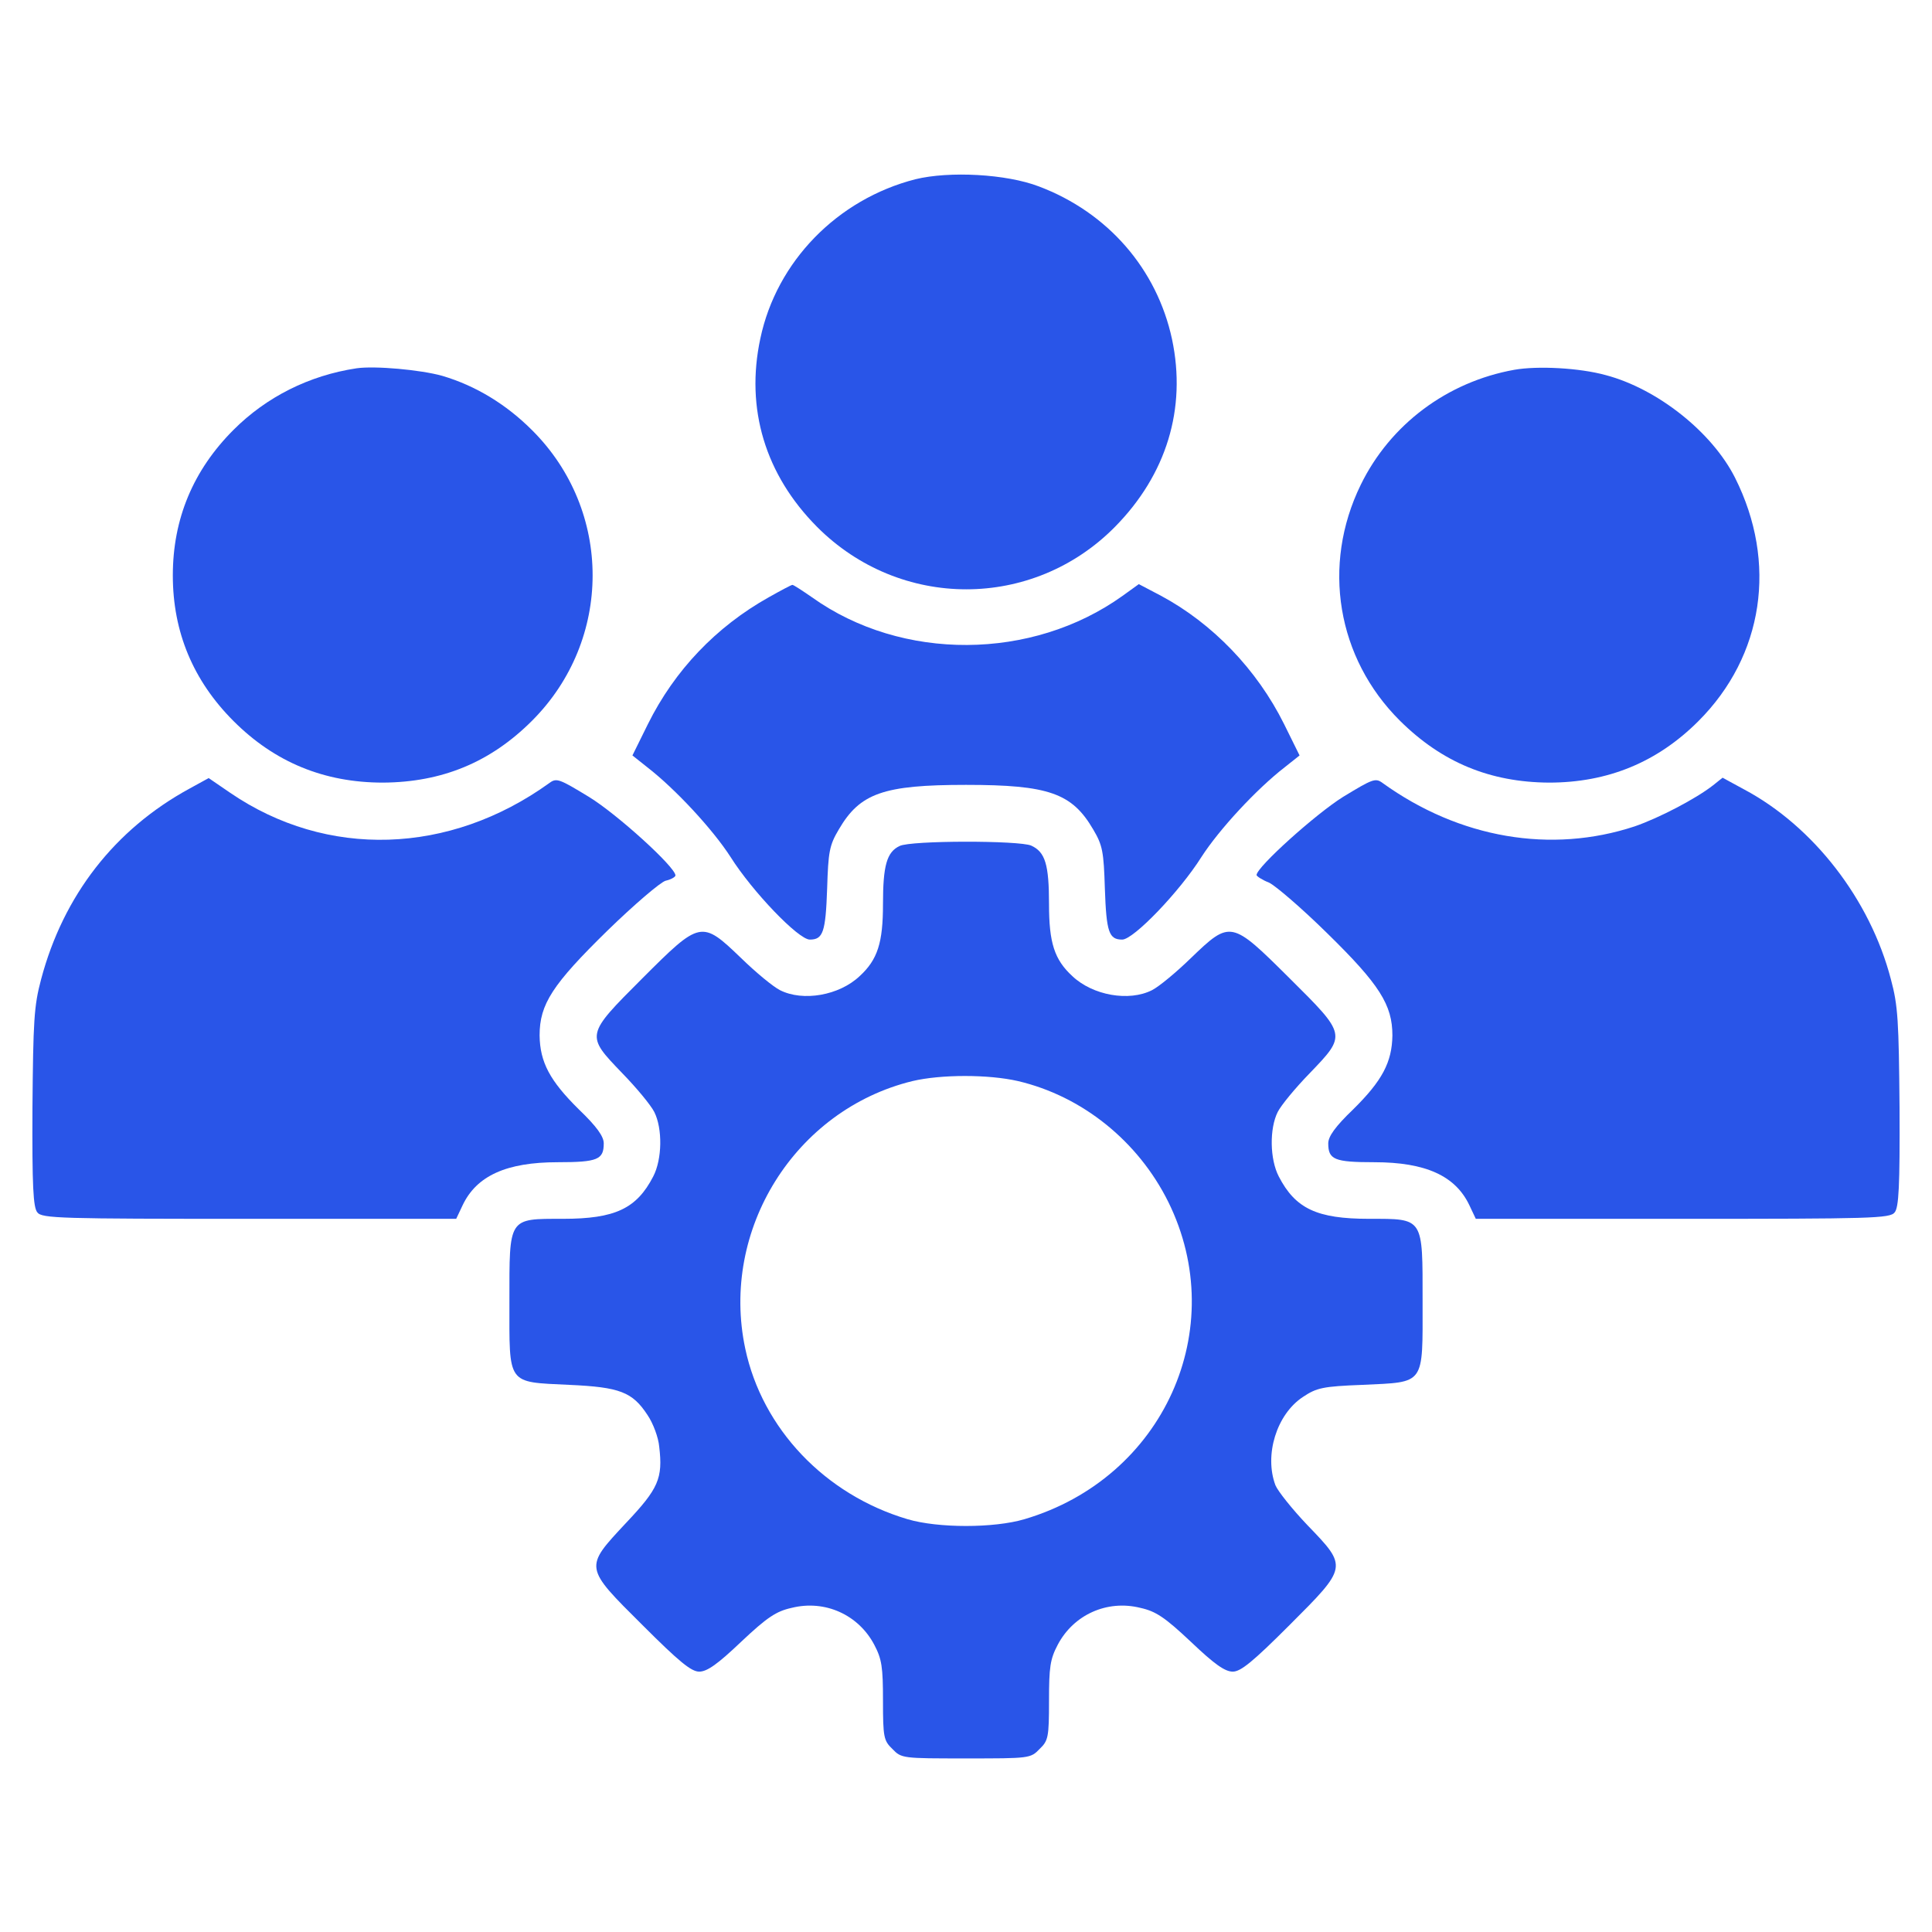 <?xml version="1.0" standalone="no"?>
<!DOCTYPE svg PUBLIC "-//W3C//DTD SVG 20010904//EN"
 "http://www.w3.org/TR/2001/REC-SVG-20010904/DTD/svg10.dtd">
<svg version="1.0" xmlns="http://www.w3.org/2000/svg"
 width="512pt" height="512pt" viewBox="0 0 512 512"
 preserveAspectRatio="xMidYMid meet">

<g transform="translate(0,512) scale(0.1,-0.1)"
fill="#2955e8" stroke="none">
<path d="M2426 4645 c-207 -53 -368 -218 -411 -422 -40 -186 13 -361 150 -499
220 -221 572 -221 790 0 136 138 190 313 151 497 -40 186 -170 336 -353 405
-86 33 -237 41 -327 19z"/>
<path d="M945 4144 c-126 -19 -239 -76 -326 -163 -107 -107 -161 -236 -161
-386 0 -150 54 -279 161 -386 109 -109 240 -163 396 -163 157 1 285 54 395
164 214 214 214 557 0 770 -69 69 -150 118 -238 144 -57 16 -178 27 -227 20z"/>
<path d="M4013 4140 c-178 -32 -329 -145 -407 -305 -104 -213 -63 -459 104
-625 111 -110 238 -163 395 -164 156 0 287 54 396 163 173 173 210 420 97 645
-61 121 -206 236 -343 272 -69 19 -180 25 -242 14z"/>
<path d="M2037 3537 c-139 -78 -249 -193 -320 -336 l-41 -83 39 -31 c75 -58
174 -165 221 -238 58 -92 180 -219 210 -219 35 0 42 19 46 135 3 98 6 115 31
157 56 96 118 118 337 118 219 0 281 -22 337 -118 25 -42 28 -59 31 -157 4
-116 11 -135 46 -135 30 0 152 127 210 219 47 73 146 180 221 238 l39 31 -41
83 c-72 145 -190 267 -326 340 l-59 31 -43 -31 c-240 -172 -585 -174 -823 -4
-26 18 -49 33 -52 33 -3 0 -31 -15 -63 -33z"/>
<path d="M502 3030 c-198 -108 -334 -283 -393 -505 -19 -71 -21 -110 -23 -341
-1 -208 2 -264 13 -277 12 -16 63 -17 562 -17 l548 0 17 36 c37 78 116 114
252 114 106 0 122 7 122 50 0 18 -18 44 -66 90 -77 76 -103 125 -104 196 0 83
34 135 180 278 71 69 140 128 154 132 14 3 26 10 26 14 0 22 -154 162 -229
208 -79 48 -86 51 -105 37 -265 -191 -590 -201 -846 -26 l-57 39 -51 -28z"/>
<path d="M3559 3008 c-72 -45 -229 -186 -229 -207 0 -3 15 -13 33 -20 17 -8
87 -68 154 -134 139 -136 173 -190 173 -271 -1 -71 -27 -120 -104 -196 -48
-46 -66 -72 -66 -90 0 -43 16 -50 122 -50 136 0 215 -36 252 -114 l17 -36 548
0 c499 0 550 1 562 17 11 13 14 69 13 277 -2 230 -4 271 -23 341 -55 211 -205
405 -389 503 l-57 31 -25 -20 c-46 -36 -144 -87 -208 -109 -221 -73 -464 -32
-668 115 -19 14 -26 11 -105 -37z"/>
<path d="M2384 2878 c-34 -16 -44 -52 -44 -154 0 -102 -14 -147 -62 -191 -54
-51 -150 -68 -211 -37 -18 9 -64 47 -103 85 -105 101 -108 100 -262 -54 -151
-151 -150 -150 -53 -251 38 -39 76 -85 85 -103 22 -44 21 -125 -3 -171 -44
-85 -101 -112 -239 -112 -146 0 -142 5 -142 -219 0 -223 -8 -213 158 -221 135
-6 168 -19 208 -80 15 -22 29 -60 31 -84 10 -84 -2 -111 -88 -202 -111 -119
-112 -116 44 -271 97 -97 129 -123 150 -123 21 0 49 20 111 79 69 65 93 81
134 90 88 22 177 -18 219 -98 20 -38 23 -59 23 -148 0 -97 2 -106 25 -128 24
-25 27 -25 195 -25 168 0 171 0 195 25 23 22 25 31 25 128 0 89 3 110 23 148
42 80 131 120 219 98 41 -9 65 -25 134 -90 62 -59 90 -79 111 -79 21 0 53 26
150 123 155 155 155 154 48 265 -41 43 -79 91 -85 106 -30 80 3 188 73 234 36
24 52 28 158 32 167 8 159 -3 159 221 0 224 4 219 -142 219 -138 0 -195 27
-239 112 -24 46 -25 127 -3 171 9 18 47 64 85 103 98 102 98 101 -54 252 -154
153 -156 154 -261 53 -39 -38 -85 -76 -103 -85 -61 -31 -157 -14 -211 37 -48
44 -62 89 -62 191 0 105 -10 138 -47 155 -31 14 -320 14 -349 -1z m314 -623
c170 -40 318 -159 398 -320 166 -336 -12 -732 -381 -841 -81 -24 -229 -24
-310 0 -219 65 -385 240 -430 452 -67 315 132 633 443 709 76 18 202 18 280 0z"/>
</g>
</svg>
